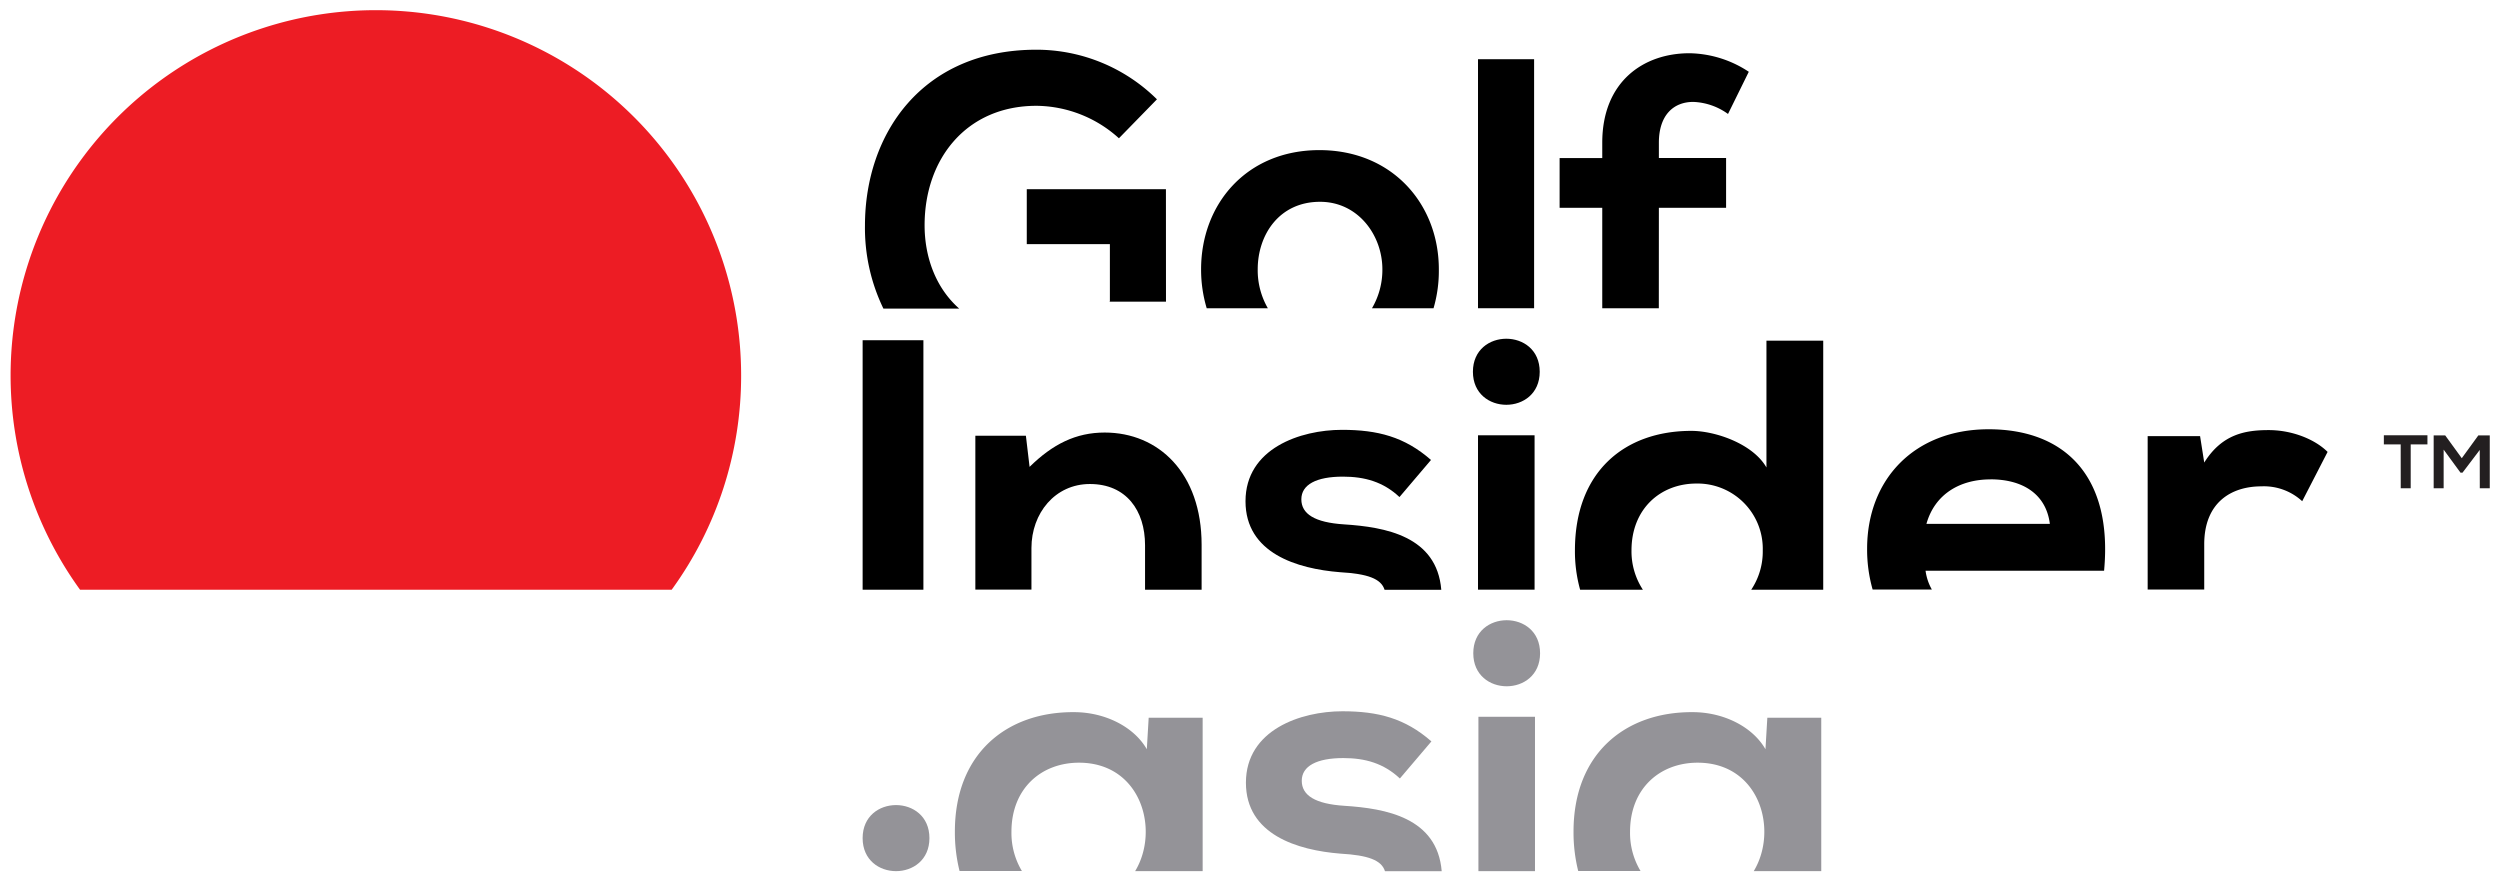 <svg id="Layer_1" data-name="Layer 1" xmlns="http://www.w3.org/2000/svg" viewBox="0 0 481.29 169.94"><defs><style>.cls-1{fill:#231f20;}.cls-2{fill:#ed1c24;}.cls-3{fill:#949398;}.cls-4{fill:none;}</style></defs><title>Logo-Golf-Insider-asia</title><path class="cls-1" d="M462.17,85.55h-3.24V83.8h8.39v1.75H464.1V94h-1.92Z"/><path class="cls-1" d="M477.39,86.62,474.07,91h-.38l-3.25-4.44V94h-1.92V83.82h2.22l3.19,4.39,3.19-4.39h2.2V94h-1.92Z"/><path class="cls-2" d="M142.68,72.28A70.32,70.32,0,1,0,15.41,113.53h113.9A70,70,0,0,0,142.68,72.28Z"/><path class="cls-3" d="M178.93,161.35c0,8.48-12.86,8.48-12.86,0S178.93,152.87,178.93,161.35Z"/><path d="M224.46,36.42H197.67V47h16V58l-.11.08h10.91Z"/><path d="M178,43.37c0-12.86,8.12-23,21.52-23a23.94,23.94,0,0,1,15.89,6.25l7.32-7.5a33,33,0,0,0-23.21-9.55c-22.05,0-33,16.25-33,33.84a35.56,35.56,0,0,0,3.55,16h14.59C180,55.29,178,49.27,178,43.37Z"/><path d="M242.13,51.85c0-6.61,4.11-13,12-13,7.32,0,12,6.43,12,13a14.64,14.64,0,0,1-2,7.49h11.85A25.68,25.68,0,0,0,277,51.85c0-12.59-9-22.95-23-22.95s-22.77,10.36-22.77,22.95a25.89,25.89,0,0,0,1.08,7.49h11.77A14.64,14.64,0,0,1,242.13,51.85Z"/><rect x="284.54" y="11.4" width="10.8" height="47.94"/><path d="M319.36,40H332.3V30.42H319.36V27.48c0-5.36,2.86-7.86,6.61-7.86a12.14,12.14,0,0,1,6.7,2.32l4-8.12a21.23,21.23,0,0,0-11.43-3.57c-8.84,0-16.78,5.45-16.78,17.23v2.95h-8.21V40h8.21V59.34h10.89Z"/><path class="cls-4" d="M383.2,92.29c-5.89,0-10.71,2.86-12.32,8.57h23.75C393.91,95.14,389.44,92.29,383.2,92.29Z"/><rect x="166.07" y="65.5" width="11.7" height="48.03"/><path d="M198.57,105.5c0-6.7,4.55-12.32,11.25-12.32,7,0,10.62,5.09,10.62,11.79v8.56h10.89v-8.65c0-13.84-8.3-21.61-18.66-21.61-5.54,0-10,2.23-14.46,6.61l-.71-6h-9.73v29.63h10.8Z"/><path d="M258.74,100.95c-5.62-.36-8.21-2-8.21-4.82s2.86-4.37,8-4.37c4.2,0,7.77,1,10.89,3.93l6.07-7.14c-5.09-4.46-10.27-5.8-17.14-5.8-8,0-18.57,3.57-18.57,13.75,0,10,9.91,13,18.21,13.66,5.3.3,7.9,1.25,8.56,3.38h10.92C276.62,103.2,266.67,101.46,258.74,100.95Z"/><rect x="284.54" y="83.8" width="10.89" height="29.72"/><path d="M296.42,71.57c0-8.48-12.86-8.48-12.86,0S296.42,80.05,296.42,71.57Z"/><path d="M314.09,105.95c0-7.95,5.54-12.86,12.5-12.86a12.56,12.56,0,0,1,12.77,12.86,13.26,13.26,0,0,1-2.22,7.58H351V65.59H340.07V90c-2.59-4.55-9.82-7.05-14.46-7.05-12.86,0-22.41,7.86-22.41,23a27.57,27.57,0,0,0,1,7.58h12.08A13.48,13.48,0,0,1,314.09,105.95Z"/><path d="M370.7,109.87h34.37c1.7-18.12-7.5-27.23-22.23-27.23-14.29,0-23.39,9.64-23.39,23a28.12,28.12,0,0,0,1.06,7.85h11.4A10,10,0,0,1,370.7,109.87Zm12.5-17.59c6.25,0,10.71,2.86,11.43,8.57H370.87C372.48,95.14,377.3,92.29,383.2,92.29Z"/><path d="M424.35,104.79c0-8.12,5.27-11.16,11-11.16a10.88,10.88,0,0,1,7.86,2.86L448.1,87c-2.41-2.41-6.79-4.2-11.34-4.2s-9,.8-12.41,6.25l-.8-5.09H413.46v29.54h10.89Z"/><path class="cls-3" d="M194.72,160.13c0-8.39,5.8-13.3,13-13.3,12,0,15.58,13,10.81,20.88h13V138.17H221.14l-.36,6.07c-2.5-4.37-8.12-7.14-14-7.14-12.86-.09-22.95,7.86-22.95,23a30.63,30.63,0,0,0,.9,7.58h12A14.22,14.22,0,0,1,194.72,160.13Z"/><path class="cls-3" d="M258.82,155.13c-5.62-.36-8.21-2-8.21-4.82s2.86-4.37,8-4.37c4.2,0,7.77,1,10.89,3.93l6.07-7.14c-5.09-4.46-10.27-5.8-17.14-5.8-8,0-18.57,3.57-18.57,13.75,0,10,9.91,13,18.21,13.66,5.3.3,7.9,1.25,8.56,3.38h10.92C276.7,157.38,266.75,155.64,258.82,155.13Z"/><path class="cls-3" d="M296.49,125.76c0-8.48-12.86-8.48-12.86,0S296.49,134.24,296.49,125.76Z"/><rect class="cls-3" x="284.62" y="137.99" width="10.89" height="29.72"/><path class="cls-3" d="M313.81,160.13c0-8.39,5.8-13.3,13-13.3,12,0,15.58,13,10.81,20.88h13V138.17H340.24l-.36,6.07c-2.5-4.37-8.12-7.14-14-7.14-12.86-.09-22.95,7.86-22.95,23a30.63,30.63,0,0,0,.9,7.58h12A14.22,14.22,0,0,1,313.81,160.13Z"/></svg>